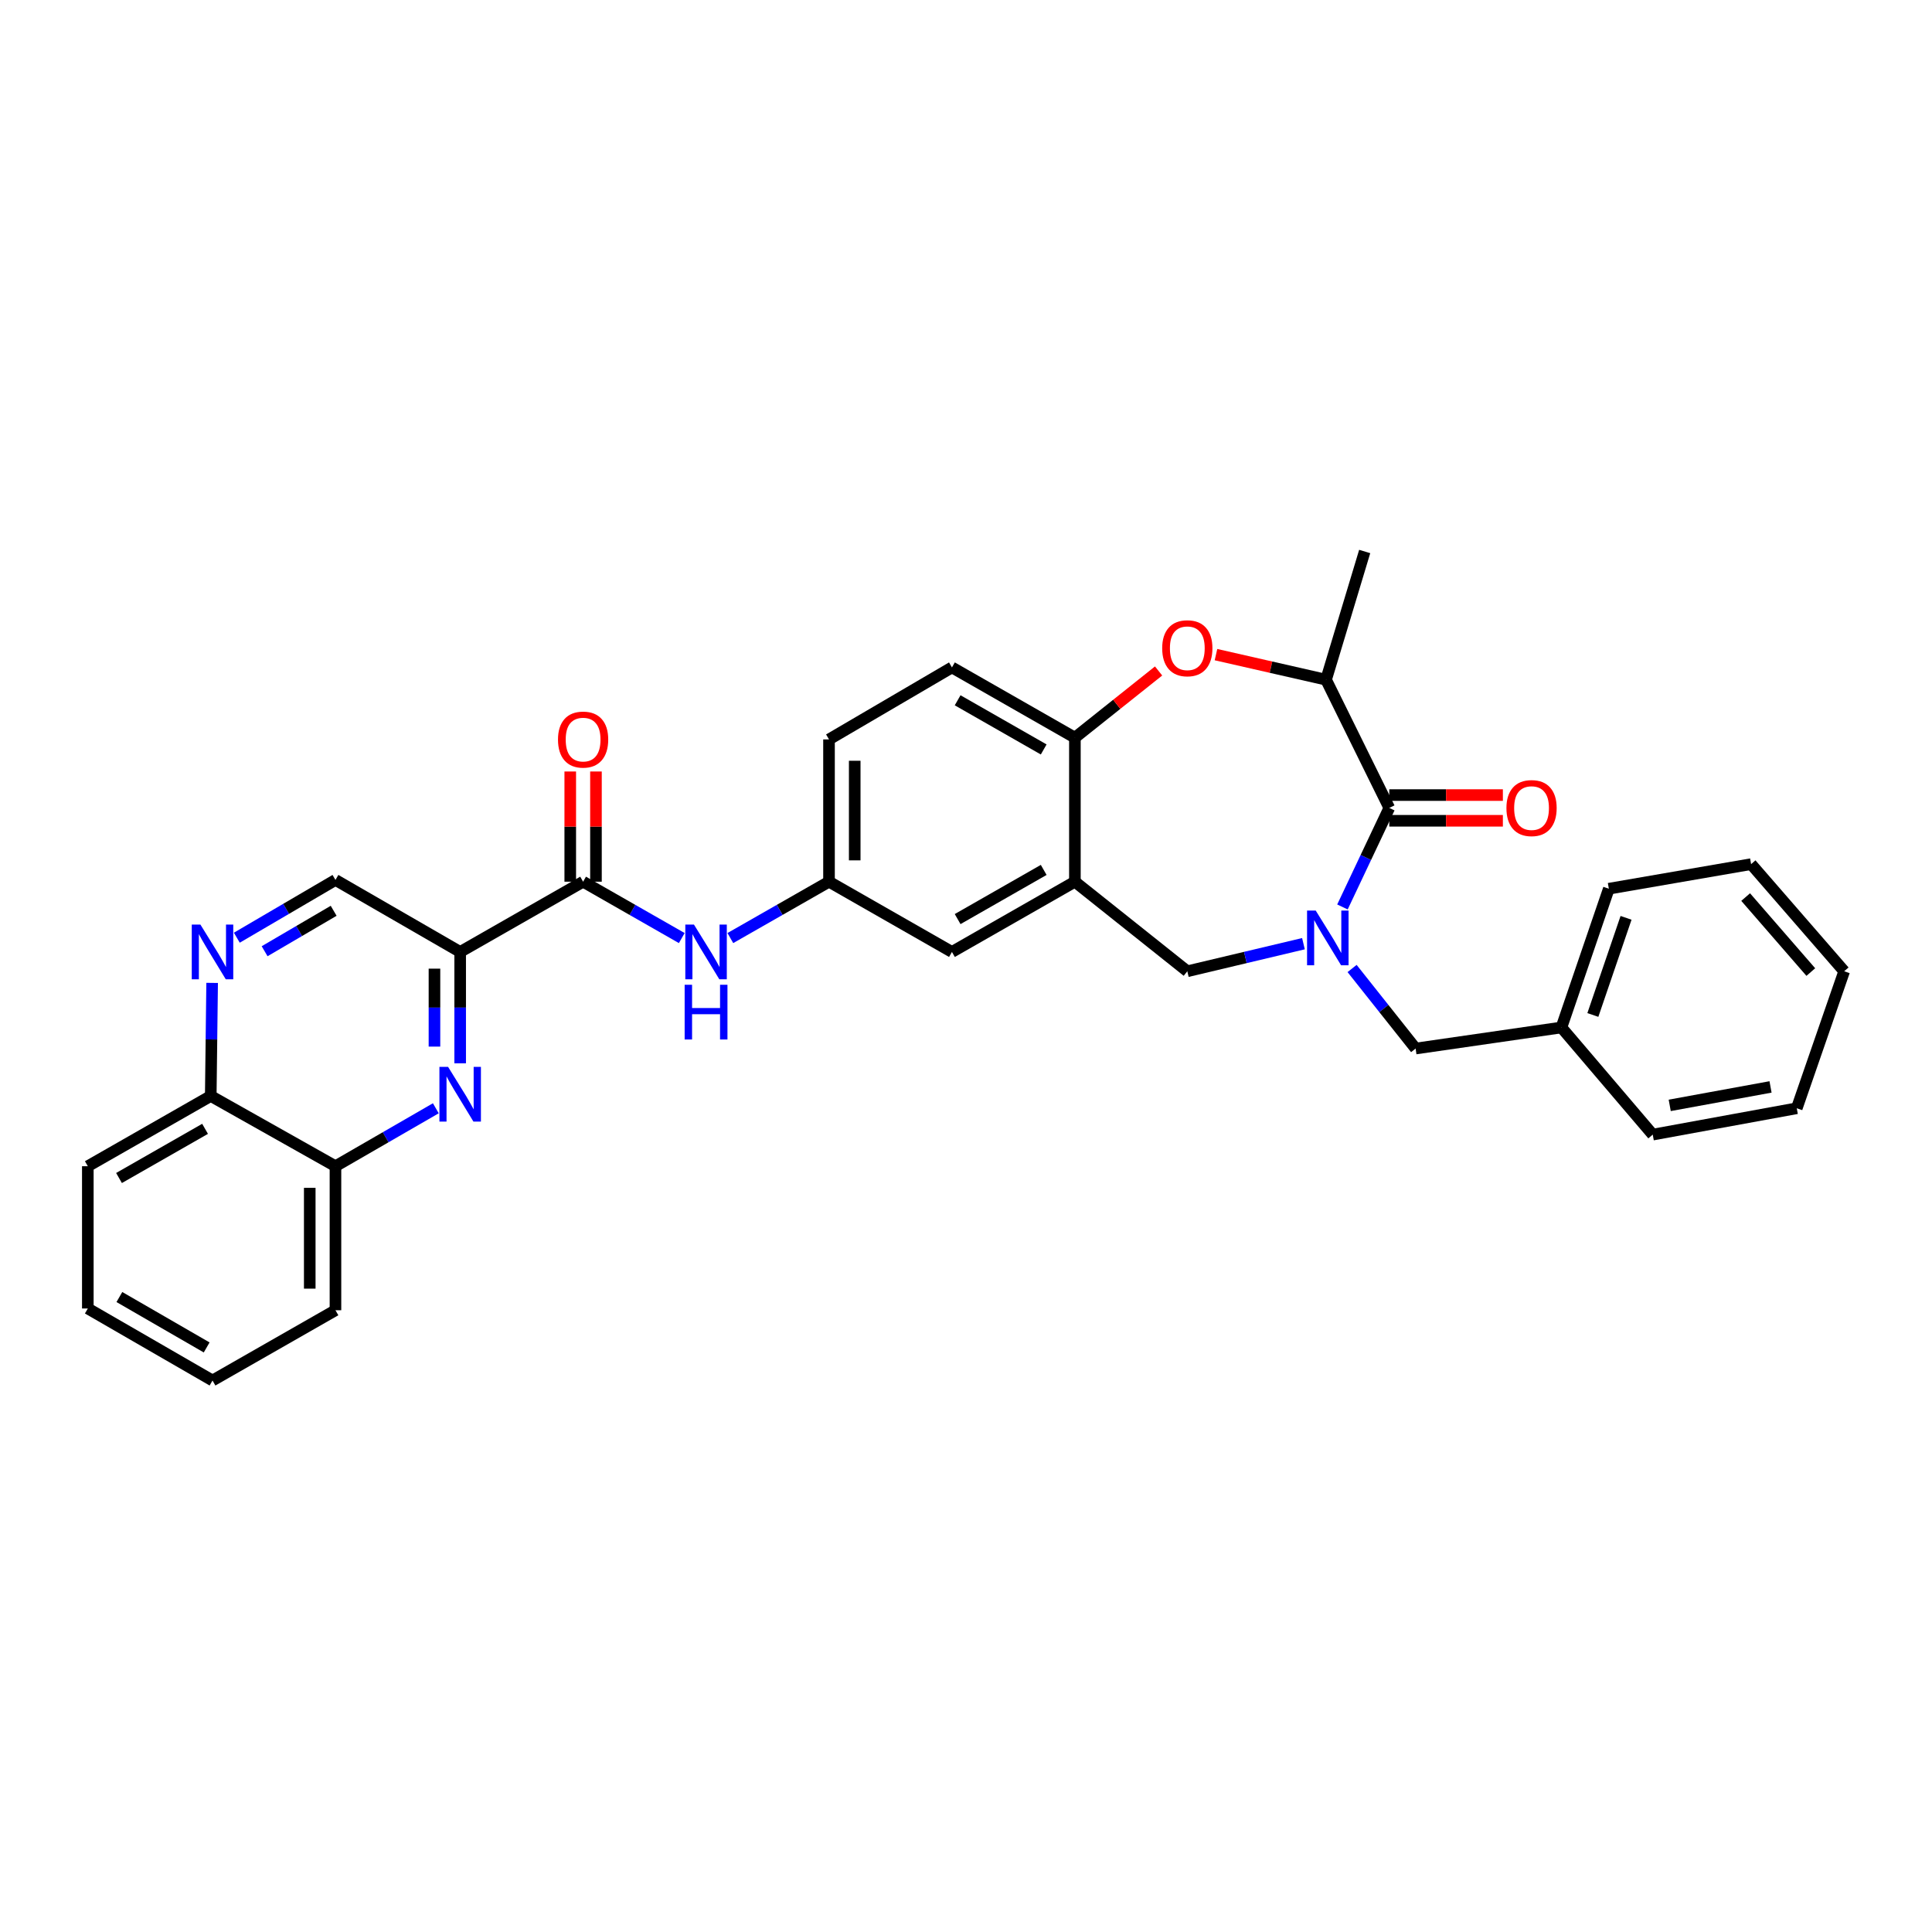 <?xml version='1.0' encoding='iso-8859-1'?>
<svg version='1.1' baseProfile='full'
              xmlns='http://www.w3.org/2000/svg'
                      xmlns:rdkit='http://www.rdkit.org/xml'
                      xmlns:xlink='http://www.w3.org/1999/xlink'
                  xml:space='preserve'
width='1000px' height='1000px' viewBox='0 0 1000 1000'>
<!-- END OF HEADER -->
<rect style='opacity:1.0;fill:#FFFFFF;stroke:none' width='1000' height='1000' x='0' y='0'> </rect>
<path class='bond-0' d='M 429.093,382.724 L 429.093,456.366' style='fill:none;fill-rule:evenodd;stroke:#000000;stroke-width:6px;stroke-linecap:butt;stroke-linejoin:miter;stroke-opacity:1' />
<path class='bond-0' d='M 442.401,393.771 L 442.401,445.32' style='fill:none;fill-rule:evenodd;stroke:#000000;stroke-width:6px;stroke-linecap:butt;stroke-linejoin:miter;stroke-opacity:1' />
<path class='bond-1' d='M 429.093,382.724 L 492.725,345.456' style='fill:none;fill-rule:evenodd;stroke:#000000;stroke-width:6px;stroke-linecap:butt;stroke-linejoin:miter;stroke-opacity:1' />
<path class='bond-2' d='M 429.093,456.366 L 492.725,492.725' style='fill:none;fill-rule:evenodd;stroke:#000000;stroke-width:6px;stroke-linecap:butt;stroke-linejoin:miter;stroke-opacity:1' />
<path class='bond-3' d='M 429.093,456.366 L 403.56,470.954' style='fill:none;fill-rule:evenodd;stroke:#000000;stroke-width:6px;stroke-linecap:butt;stroke-linejoin:miter;stroke-opacity:1' />
<path class='bond-3' d='M 403.56,470.954 L 378.027,485.542' style='fill:none;fill-rule:evenodd;stroke:#0000FF;stroke-width:6px;stroke-linecap:butt;stroke-linejoin:miter;stroke-opacity:1' />
<path class='bond-4' d='M 492.725,492.725 L 556.364,456.366' style='fill:none;fill-rule:evenodd;stroke:#000000;stroke-width:6px;stroke-linecap:butt;stroke-linejoin:miter;stroke-opacity:1' />
<path class='bond-4' d='M 495.67,475.717 L 540.217,450.266' style='fill:none;fill-rule:evenodd;stroke:#000000;stroke-width:6px;stroke-linecap:butt;stroke-linejoin:miter;stroke-opacity:1' />
<path class='bond-5' d='M 492.725,345.456 L 556.364,381.815' style='fill:none;fill-rule:evenodd;stroke:#000000;stroke-width:6px;stroke-linecap:butt;stroke-linejoin:miter;stroke-opacity:1' />
<path class='bond-5' d='M 495.67,362.465 L 540.217,387.916' style='fill:none;fill-rule:evenodd;stroke:#000000;stroke-width:6px;stroke-linecap:butt;stroke-linejoin:miter;stroke-opacity:1' />
<path class='bond-6' d='M 556.364,456.366 L 556.364,381.815' style='fill:none;fill-rule:evenodd;stroke:#000000;stroke-width:6px;stroke-linecap:butt;stroke-linejoin:miter;stroke-opacity:1' />
<path class='bond-7' d='M 556.364,456.366 L 614.548,502.728' style='fill:none;fill-rule:evenodd;stroke:#000000;stroke-width:6px;stroke-linecap:butt;stroke-linejoin:miter;stroke-opacity:1' />
<path class='bond-8' d='M 556.364,381.815 L 578.026,364.555' style='fill:none;fill-rule:evenodd;stroke:#000000;stroke-width:6px;stroke-linecap:butt;stroke-linejoin:miter;stroke-opacity:1' />
<path class='bond-8' d='M 578.026,364.555 L 599.688,347.294' style='fill:none;fill-rule:evenodd;stroke:#FF0000;stroke-width:6px;stroke-linecap:butt;stroke-linejoin:miter;stroke-opacity:1' />
<path class='bond-9' d='M 238.183,492.725 L 238.183,521.546' style='fill:none;fill-rule:evenodd;stroke:#000000;stroke-width:6px;stroke-linecap:butt;stroke-linejoin:miter;stroke-opacity:1' />
<path class='bond-9' d='M 238.183,521.546 L 238.183,550.366' style='fill:none;fill-rule:evenodd;stroke:#0000FF;stroke-width:6px;stroke-linecap:butt;stroke-linejoin:miter;stroke-opacity:1' />
<path class='bond-9' d='M 224.876,501.371 L 224.876,521.546' style='fill:none;fill-rule:evenodd;stroke:#000000;stroke-width:6px;stroke-linecap:butt;stroke-linejoin:miter;stroke-opacity:1' />
<path class='bond-9' d='M 224.876,521.546 L 224.876,541.72' style='fill:none;fill-rule:evenodd;stroke:#0000FF;stroke-width:6px;stroke-linecap:butt;stroke-linejoin:miter;stroke-opacity:1' />
<path class='bond-10' d='M 238.183,492.725 L 173.635,455.457' style='fill:none;fill-rule:evenodd;stroke:#000000;stroke-width:6px;stroke-linecap:butt;stroke-linejoin:miter;stroke-opacity:1' />
<path class='bond-11' d='M 238.183,492.725 L 301.815,456.366' style='fill:none;fill-rule:evenodd;stroke:#000000;stroke-width:6px;stroke-linecap:butt;stroke-linejoin:miter;stroke-opacity:1' />
<path class='bond-12' d='M 352.882,485.542 L 327.349,470.954' style='fill:none;fill-rule:evenodd;stroke:#0000FF;stroke-width:6px;stroke-linecap:butt;stroke-linejoin:miter;stroke-opacity:1' />
<path class='bond-12' d='M 327.349,470.954 L 301.815,456.366' style='fill:none;fill-rule:evenodd;stroke:#000000;stroke-width:6px;stroke-linecap:butt;stroke-linejoin:miter;stroke-opacity:1' />
<path class='bond-13' d='M 308.469,456.366 L 308.469,427.846' style='fill:none;fill-rule:evenodd;stroke:#000000;stroke-width:6px;stroke-linecap:butt;stroke-linejoin:miter;stroke-opacity:1' />
<path class='bond-13' d='M 308.469,427.846 L 308.469,399.325' style='fill:none;fill-rule:evenodd;stroke:#FF0000;stroke-width:6px;stroke-linecap:butt;stroke-linejoin:miter;stroke-opacity:1' />
<path class='bond-13' d='M 295.161,456.366 L 295.161,427.846' style='fill:none;fill-rule:evenodd;stroke:#000000;stroke-width:6px;stroke-linecap:butt;stroke-linejoin:miter;stroke-opacity:1' />
<path class='bond-13' d='M 295.161,427.846 L 295.161,399.325' style='fill:none;fill-rule:evenodd;stroke:#FF0000;stroke-width:6px;stroke-linecap:butt;stroke-linejoin:miter;stroke-opacity:1' />
<path class='bond-14' d='M 225.58,573.644 L 199.607,588.64' style='fill:none;fill-rule:evenodd;stroke:#0000FF;stroke-width:6px;stroke-linecap:butt;stroke-linejoin:miter;stroke-opacity:1' />
<path class='bond-14' d='M 199.607,588.64 L 173.635,603.635' style='fill:none;fill-rule:evenodd;stroke:#000000;stroke-width:6px;stroke-linecap:butt;stroke-linejoin:miter;stroke-opacity:1' />
<path class='bond-15' d='M 122.579,485.356 L 148.107,470.407' style='fill:none;fill-rule:evenodd;stroke:#0000FF;stroke-width:6px;stroke-linecap:butt;stroke-linejoin:miter;stroke-opacity:1' />
<path class='bond-15' d='M 148.107,470.407 L 173.635,455.457' style='fill:none;fill-rule:evenodd;stroke:#000000;stroke-width:6px;stroke-linecap:butt;stroke-linejoin:miter;stroke-opacity:1' />
<path class='bond-15' d='M 136.963,492.354 L 154.832,481.89' style='fill:none;fill-rule:evenodd;stroke:#0000FF;stroke-width:6px;stroke-linecap:butt;stroke-linejoin:miter;stroke-opacity:1' />
<path class='bond-15' d='M 154.832,481.89 L 172.701,471.425' style='fill:none;fill-rule:evenodd;stroke:#000000;stroke-width:6px;stroke-linecap:butt;stroke-linejoin:miter;stroke-opacity:1' />
<path class='bond-16' d='M 109.8,508.749 L 109.443,538.013' style='fill:none;fill-rule:evenodd;stroke:#0000FF;stroke-width:6px;stroke-linecap:butt;stroke-linejoin:miter;stroke-opacity:1' />
<path class='bond-16' d='M 109.443,538.013 L 109.086,567.277' style='fill:none;fill-rule:evenodd;stroke:#000000;stroke-width:6px;stroke-linecap:butt;stroke-linejoin:miter;stroke-opacity:1' />
<path class='bond-17' d='M 629.389,338.835 L 657.876,345.324' style='fill:none;fill-rule:evenodd;stroke:#FF0000;stroke-width:6px;stroke-linecap:butt;stroke-linejoin:miter;stroke-opacity:1' />
<path class='bond-17' d='M 657.876,345.324 L 686.363,351.814' style='fill:none;fill-rule:evenodd;stroke:#000000;stroke-width:6px;stroke-linecap:butt;stroke-linejoin:miter;stroke-opacity:1' />
<path class='bond-18' d='M 614.548,502.728 L 644.606,495.59' style='fill:none;fill-rule:evenodd;stroke:#000000;stroke-width:6px;stroke-linecap:butt;stroke-linejoin:miter;stroke-opacity:1' />
<path class='bond-18' d='M 644.606,495.59 L 674.664,488.452' style='fill:none;fill-rule:evenodd;stroke:#0000FF;stroke-width:6px;stroke-linecap:butt;stroke-linejoin:miter;stroke-opacity:1' />
<path class='bond-19' d='M 686.363,351.814 L 706.362,285.454' style='fill:none;fill-rule:evenodd;stroke:#000000;stroke-width:6px;stroke-linecap:butt;stroke-linejoin:miter;stroke-opacity:1' />
<path class='bond-20' d='M 686.363,351.814 L 719.092,418.181' style='fill:none;fill-rule:evenodd;stroke:#000000;stroke-width:6px;stroke-linecap:butt;stroke-linejoin:miter;stroke-opacity:1' />
<path class='bond-21' d='M 694.85,469.437 L 706.971,443.809' style='fill:none;fill-rule:evenodd;stroke:#0000FF;stroke-width:6px;stroke-linecap:butt;stroke-linejoin:miter;stroke-opacity:1' />
<path class='bond-21' d='M 706.971,443.809 L 719.092,418.181' style='fill:none;fill-rule:evenodd;stroke:#000000;stroke-width:6px;stroke-linecap:butt;stroke-linejoin:miter;stroke-opacity:1' />
<path class='bond-22' d='M 699.841,501.292 L 716.283,522.008' style='fill:none;fill-rule:evenodd;stroke:#0000FF;stroke-width:6px;stroke-linecap:butt;stroke-linejoin:miter;stroke-opacity:1' />
<path class='bond-22' d='M 716.283,522.008 L 732.725,542.724' style='fill:none;fill-rule:evenodd;stroke:#000000;stroke-width:6px;stroke-linecap:butt;stroke-linejoin:miter;stroke-opacity:1' />
<path class='bond-23' d='M 719.092,424.835 L 748.489,424.835' style='fill:none;fill-rule:evenodd;stroke:#000000;stroke-width:6px;stroke-linecap:butt;stroke-linejoin:miter;stroke-opacity:1' />
<path class='bond-23' d='M 748.489,424.835 L 777.886,424.835' style='fill:none;fill-rule:evenodd;stroke:#FF0000;stroke-width:6px;stroke-linecap:butt;stroke-linejoin:miter;stroke-opacity:1' />
<path class='bond-23' d='M 719.092,411.528 L 748.489,411.528' style='fill:none;fill-rule:evenodd;stroke:#000000;stroke-width:6px;stroke-linecap:butt;stroke-linejoin:miter;stroke-opacity:1' />
<path class='bond-23' d='M 748.489,411.528 L 777.886,411.528' style='fill:none;fill-rule:evenodd;stroke:#FF0000;stroke-width:6px;stroke-linecap:butt;stroke-linejoin:miter;stroke-opacity:1' />
<path class='bond-24' d='M 808.186,531.82 L 732.725,542.724' style='fill:none;fill-rule:evenodd;stroke:#000000;stroke-width:6px;stroke-linecap:butt;stroke-linejoin:miter;stroke-opacity:1' />
<path class='bond-25' d='M 808.186,531.82 L 832.731,459.996' style='fill:none;fill-rule:evenodd;stroke:#000000;stroke-width:6px;stroke-linecap:butt;stroke-linejoin:miter;stroke-opacity:1' />
<path class='bond-25' d='M 824.46,525.349 L 841.641,475.073' style='fill:none;fill-rule:evenodd;stroke:#000000;stroke-width:6px;stroke-linecap:butt;stroke-linejoin:miter;stroke-opacity:1' />
<path class='bond-26' d='M 808.186,531.82 L 855.457,587.275' style='fill:none;fill-rule:evenodd;stroke:#000000;stroke-width:6px;stroke-linecap:butt;stroke-linejoin:miter;stroke-opacity:1' />
<path class='bond-27' d='M 832.731,459.996 L 906.365,447.273' style='fill:none;fill-rule:evenodd;stroke:#000000;stroke-width:6px;stroke-linecap:butt;stroke-linejoin:miter;stroke-opacity:1' />
<path class='bond-28' d='M 855.457,587.275 L 930.001,573.635' style='fill:none;fill-rule:evenodd;stroke:#000000;stroke-width:6px;stroke-linecap:butt;stroke-linejoin:miter;stroke-opacity:1' />
<path class='bond-28' d='M 864.243,572.139 L 916.424,562.59' style='fill:none;fill-rule:evenodd;stroke:#000000;stroke-width:6px;stroke-linecap:butt;stroke-linejoin:miter;stroke-opacity:1' />
<path class='bond-29' d='M 906.365,447.273 L 954.545,502.728' style='fill:none;fill-rule:evenodd;stroke:#000000;stroke-width:6px;stroke-linecap:butt;stroke-linejoin:miter;stroke-opacity:1' />
<path class='bond-29' d='M 903.547,464.319 L 937.273,503.138' style='fill:none;fill-rule:evenodd;stroke:#000000;stroke-width:6px;stroke-linecap:butt;stroke-linejoin:miter;stroke-opacity:1' />
<path class='bond-30' d='M 930.001,573.635 L 954.545,502.728' style='fill:none;fill-rule:evenodd;stroke:#000000;stroke-width:6px;stroke-linecap:butt;stroke-linejoin:miter;stroke-opacity:1' />
<path class='bond-31' d='M 173.635,603.635 L 173.635,678.179' style='fill:none;fill-rule:evenodd;stroke:#000000;stroke-width:6px;stroke-linecap:butt;stroke-linejoin:miter;stroke-opacity:1' />
<path class='bond-31' d='M 160.327,614.817 L 160.327,666.998' style='fill:none;fill-rule:evenodd;stroke:#000000;stroke-width:6px;stroke-linecap:butt;stroke-linejoin:miter;stroke-opacity:1' />
<path class='bond-32' d='M 173.635,603.635 L 109.086,567.277' style='fill:none;fill-rule:evenodd;stroke:#000000;stroke-width:6px;stroke-linecap:butt;stroke-linejoin:miter;stroke-opacity:1' />
<path class='bond-33' d='M 109.086,567.277 L 45.455,603.635' style='fill:none;fill-rule:evenodd;stroke:#000000;stroke-width:6px;stroke-linecap:butt;stroke-linejoin:miter;stroke-opacity:1' />
<path class='bond-33' d='M 106.144,584.285 L 61.601,609.736' style='fill:none;fill-rule:evenodd;stroke:#000000;stroke-width:6px;stroke-linecap:butt;stroke-linejoin:miter;stroke-opacity:1' />
<path class='bond-34' d='M 173.635,678.179 L 109.996,714.546' style='fill:none;fill-rule:evenodd;stroke:#000000;stroke-width:6px;stroke-linecap:butt;stroke-linejoin:miter;stroke-opacity:1' />
<path class='bond-35' d='M 45.455,603.635 L 45.455,677.27' style='fill:none;fill-rule:evenodd;stroke:#000000;stroke-width:6px;stroke-linecap:butt;stroke-linejoin:miter;stroke-opacity:1' />
<path class='bond-36' d='M 109.996,714.546 L 45.455,677.27' style='fill:none;fill-rule:evenodd;stroke:#000000;stroke-width:6px;stroke-linecap:butt;stroke-linejoin:miter;stroke-opacity:1' />
<path class='bond-36' d='M 106.97,697.431 L 61.791,671.338' style='fill:none;fill-rule:evenodd;stroke:#000000;stroke-width:6px;stroke-linecap:butt;stroke-linejoin:miter;stroke-opacity:1' />
<path  class='atom-7' d='M 359.194 478.565
L 368.474 493.565
Q 369.394 495.045, 370.874 497.725
Q 372.354 500.405, 372.434 500.565
L 372.434 478.565
L 376.194 478.565
L 376.194 506.885
L 372.314 506.885
L 362.354 490.485
Q 361.194 488.565, 359.954 486.365
Q 358.754 484.165, 358.394 483.485
L 358.394 506.885
L 354.714 506.885
L 354.714 478.565
L 359.194 478.565
' fill='#0000FF'/>
<path  class='atom-7' d='M 354.374 509.717
L 358.214 509.717
L 358.214 521.757
L 372.694 521.757
L 372.694 509.717
L 376.534 509.717
L 376.534 538.037
L 372.694 538.037
L 372.694 524.957
L 358.214 524.957
L 358.214 538.037
L 354.374 538.037
L 354.374 509.717
' fill='#0000FF'/>
<path  class='atom-9' d='M 288.815 382.804
Q 288.815 376.004, 292.175 372.204
Q 295.535 368.404, 301.815 368.404
Q 308.095 368.404, 311.455 372.204
Q 314.815 376.004, 314.815 382.804
Q 314.815 389.684, 311.415 393.604
Q 308.015 397.484, 301.815 397.484
Q 295.575 397.484, 292.175 393.604
Q 288.815 389.724, 288.815 382.804
M 301.815 394.284
Q 306.135 394.284, 308.455 391.404
Q 310.815 388.484, 310.815 382.804
Q 310.815 377.244, 308.455 374.444
Q 306.135 371.604, 301.815 371.604
Q 297.495 371.604, 295.135 374.404
Q 292.815 377.204, 292.815 382.804
Q 292.815 388.524, 295.135 391.404
Q 297.495 394.284, 301.815 394.284
' fill='#FF0000'/>
<path  class='atom-10' d='M 231.923 552.207
L 241.203 567.207
Q 242.123 568.687, 243.603 571.367
Q 245.083 574.047, 245.163 574.207
L 245.163 552.207
L 248.923 552.207
L 248.923 580.527
L 245.043 580.527
L 235.083 564.127
Q 233.923 562.207, 232.683 560.007
Q 231.483 557.807, 231.123 557.127
L 231.123 580.527
L 227.443 580.527
L 227.443 552.207
L 231.923 552.207
' fill='#0000FF'/>
<path  class='atom-11' d='M 103.736 478.565
L 113.016 493.565
Q 113.936 495.045, 115.416 497.725
Q 116.896 500.405, 116.976 500.565
L 116.976 478.565
L 120.736 478.565
L 120.736 506.885
L 116.856 506.885
L 106.896 490.485
Q 105.736 488.565, 104.496 486.365
Q 103.296 484.165, 102.936 483.485
L 102.936 506.885
L 99.256 506.885
L 99.256 478.565
L 103.736 478.565
' fill='#0000FF'/>
<path  class='atom-12' d='M 601.548 335.533
Q 601.548 328.733, 604.908 324.933
Q 608.268 321.133, 614.548 321.133
Q 620.828 321.133, 624.188 324.933
Q 627.548 328.733, 627.548 335.533
Q 627.548 342.413, 624.148 346.333
Q 620.748 350.213, 614.548 350.213
Q 608.308 350.213, 604.908 346.333
Q 601.548 342.453, 601.548 335.533
M 614.548 347.013
Q 618.868 347.013, 621.188 344.133
Q 623.548 341.213, 623.548 335.533
Q 623.548 329.973, 621.188 327.173
Q 618.868 324.333, 614.548 324.333
Q 610.228 324.333, 607.868 327.133
Q 605.548 329.933, 605.548 335.533
Q 605.548 341.253, 607.868 344.133
Q 610.228 347.013, 614.548 347.013
' fill='#FF0000'/>
<path  class='atom-15' d='M 681.013 471.298
L 690.293 486.298
Q 691.213 487.778, 692.693 490.458
Q 694.173 493.138, 694.253 493.298
L 694.253 471.298
L 698.013 471.298
L 698.013 499.618
L 694.133 499.618
L 684.173 483.218
Q 683.013 481.298, 681.773 479.098
Q 680.573 476.898, 680.213 476.218
L 680.213 499.618
L 676.533 499.618
L 676.533 471.298
L 681.013 471.298
' fill='#0000FF'/>
<path  class='atom-17' d='M 779.727 418.261
Q 779.727 411.461, 783.087 407.661
Q 786.447 403.861, 792.727 403.861
Q 799.007 403.861, 802.367 407.661
Q 805.727 411.461, 805.727 418.261
Q 805.727 425.141, 802.327 429.061
Q 798.927 432.941, 792.727 432.941
Q 786.487 432.941, 783.087 429.061
Q 779.727 425.181, 779.727 418.261
M 792.727 429.741
Q 797.047 429.741, 799.367 426.861
Q 801.727 423.941, 801.727 418.261
Q 801.727 412.701, 799.367 409.901
Q 797.047 407.061, 792.727 407.061
Q 788.407 407.061, 786.047 409.861
Q 783.727 412.661, 783.727 418.261
Q 783.727 423.981, 786.047 426.861
Q 788.407 429.741, 792.727 429.741
' fill='#FF0000'/>
</svg>
